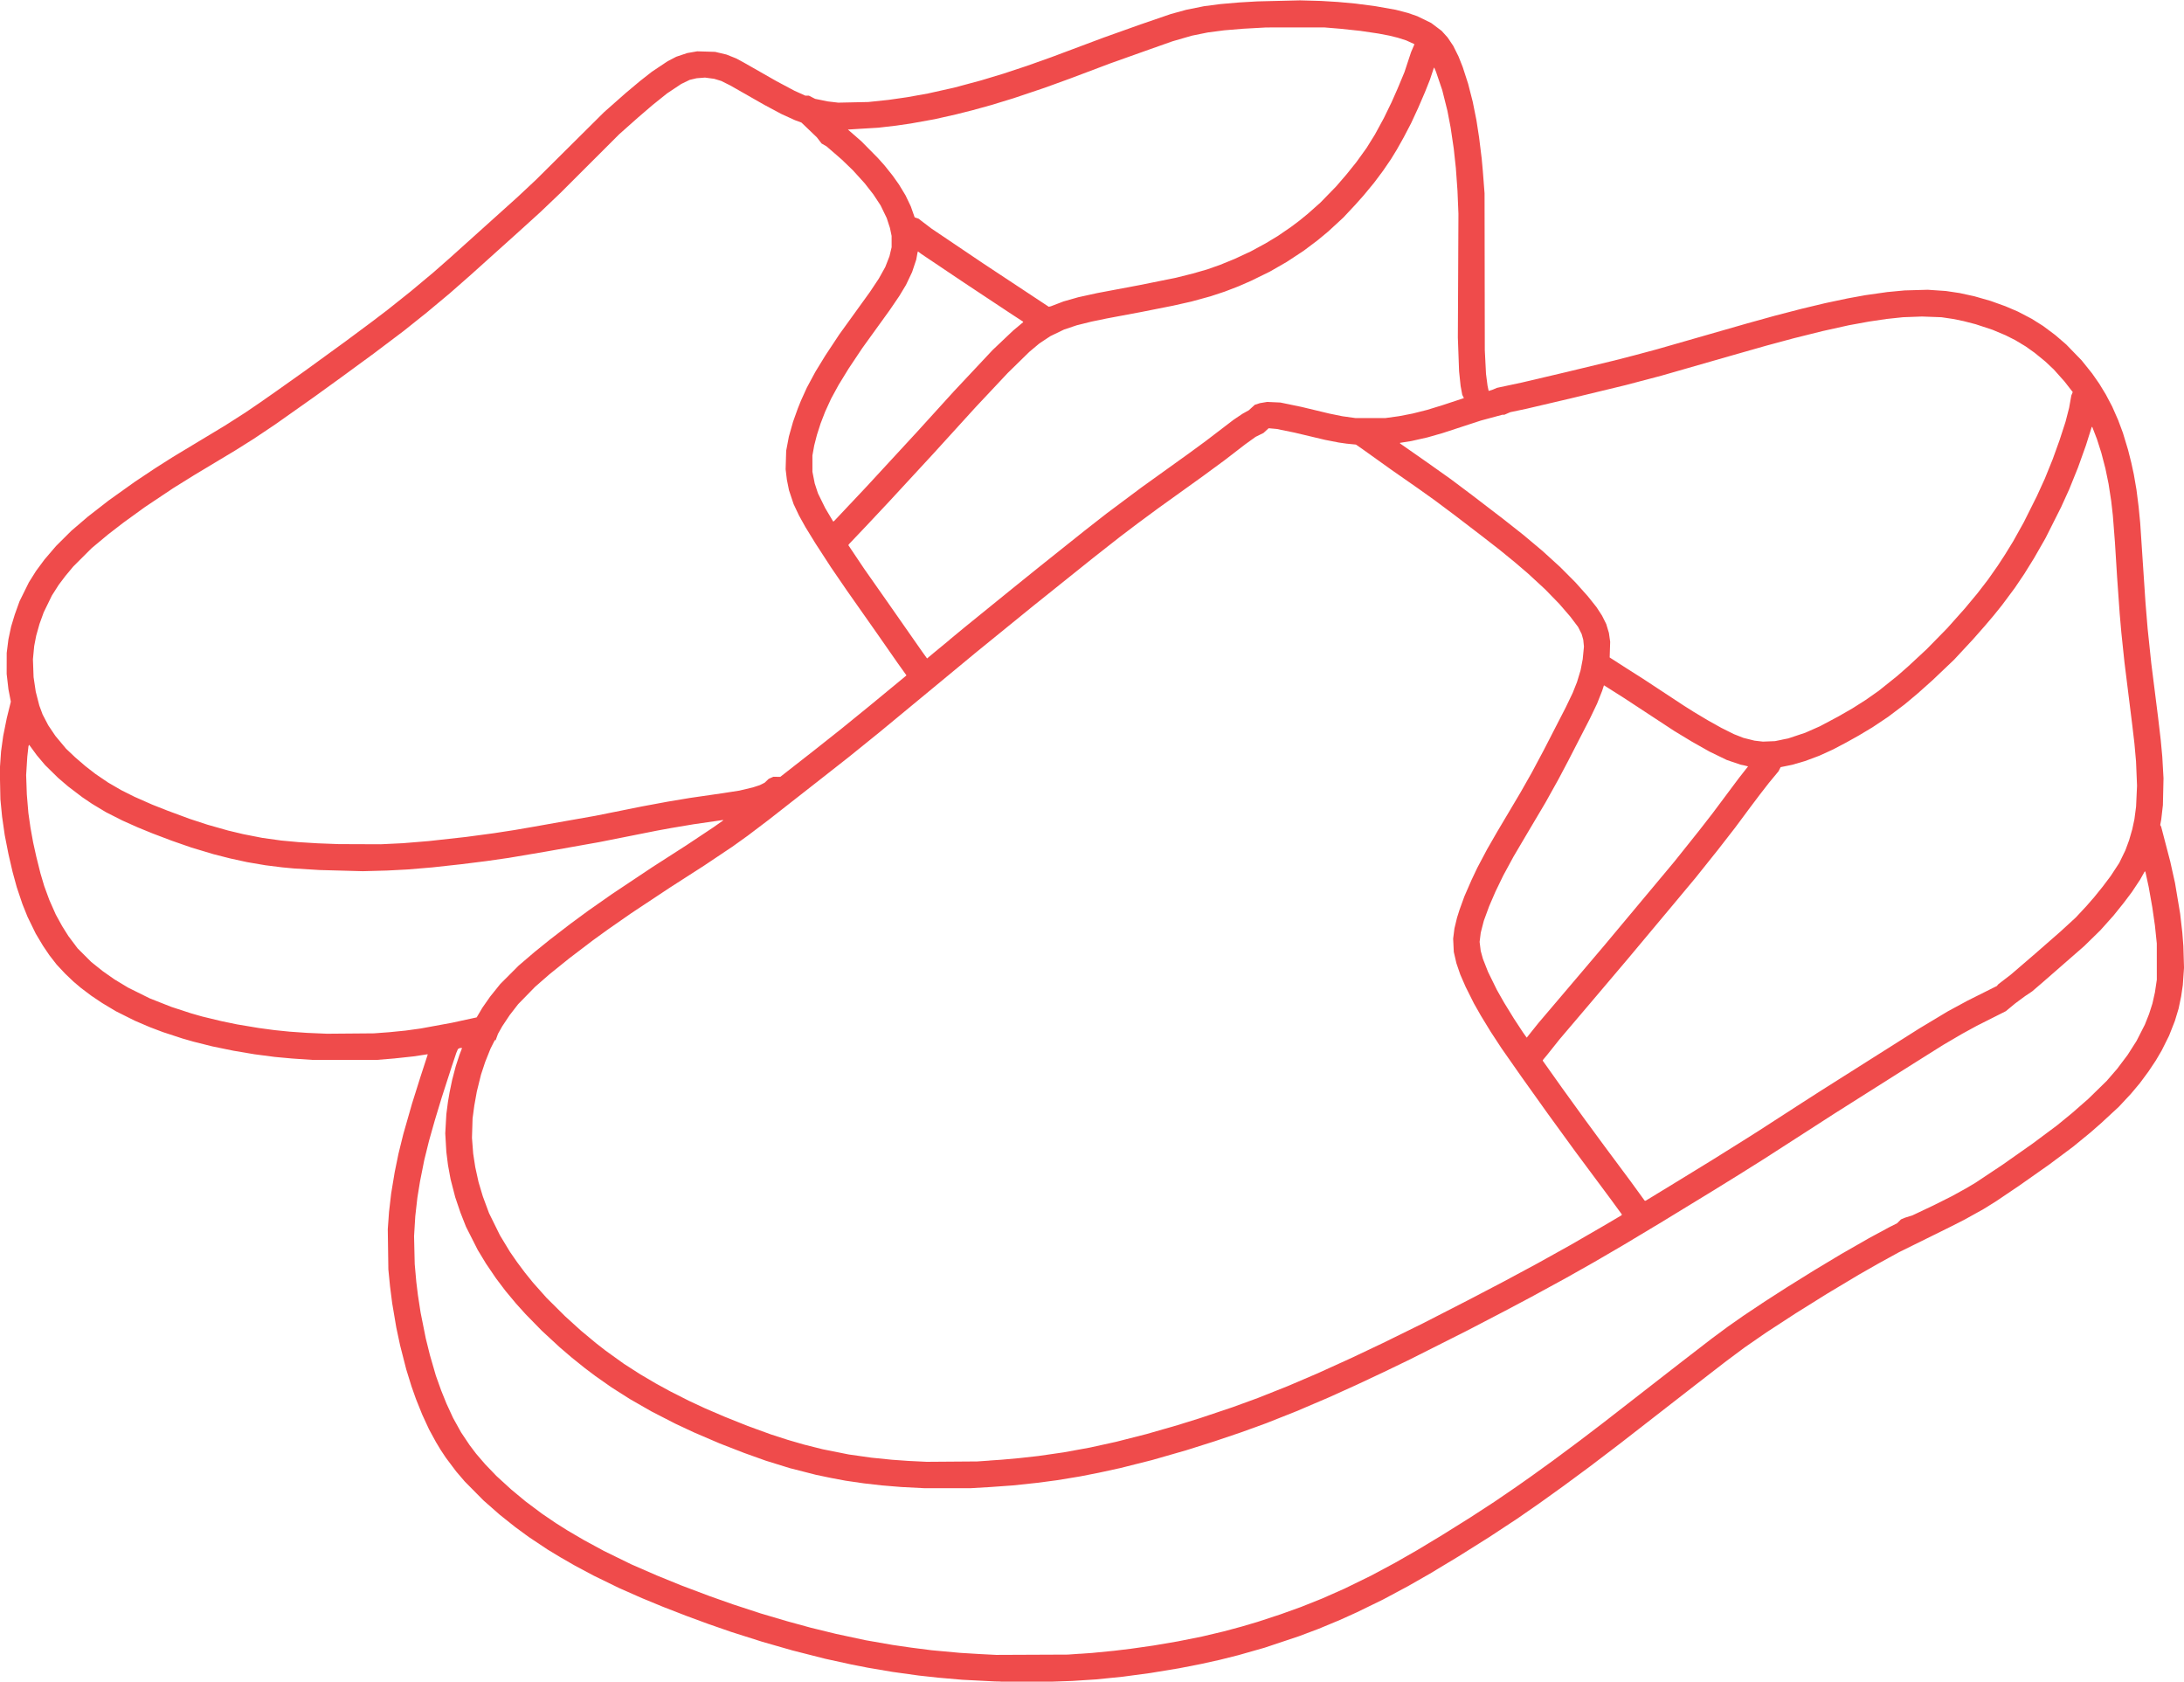 <?xml version="1.0" encoding="UTF-8" standalone="no"?><svg xmlns="http://www.w3.org/2000/svg" xmlns:xlink="http://www.w3.org/1999/xlink" fill="#ef4b4b" height="231.8" preserveAspectRatio="xMidYMid meet" version="1" viewBox="47.9 82.5 301.1 231.8" width="301.1" zoomAndPan="magnify"><g id="change1_1"><path d="m 185.848,314.285 -0.835,-0.019 -2.213,-0.113 -2.213,-0.113 -1.669,-0.145 -1.669,-0.145 -1.343,-0.147 -1.343,-0.147 -1.814,-0.252 -1.814,-0.252 -1.705,-0.29 -1.705,-0.29 -1.125,-0.22 -1.125,-0.22 -1.814,-0.397 -1.814,-0.397 -2.252,-0.573 -2.252,-0.573 -2.066,-0.592 -2.066,-0.592 -2.153,-0.683 -2.153,-0.683 -1.585,-0.551 -1.585,-0.551 -1.479,-0.544 -1.479,-0.544 -1.641,-0.637 -1.641,-0.637 -1.451,-0.599 -1.451,-0.599 -1.56,-0.689 -1.56,-0.689 -1.759,-0.857 -1.759,-0.857 -1.325,-0.708 -1.325,-0.708 -0.943,-0.542 -0.943,-0.542 -0.907,-0.547 -0.907,-0.547 -1.306,-0.87 -1.306,-0.87 -0.943,-0.693 -0.943,-0.693 -1.052,-0.837 -1.052,-0.837 -1.125,-0.989 -1.125,-0.989 -1.284,-1.298 -1.284,-1.298 -0.59,-0.689 -0.59,-0.689 -0.709,-0.943 -0.709,-0.943 -0.362,-0.544 -0.362,-0.544 -0.328,-0.544 -0.328,-0.544 -0.478,-0.878 -0.478,-0.878 -0.466,-1.009 -0.466,-1.009 -0.438,-1.089 -0.438,-1.089 -0.307,-0.871 -0.307,-0.871 -0.359,-1.161 -0.359,-1.161 -0.427,-1.669 -0.427,-1.669 -0.26,-1.221 -0.26,-1.221 -0.284,-1.682 -0.284,-1.682 -0.148,-1.161 -0.148,-1.161 -0.115,-1.161 -0.115,-1.161 -0.04,-2.774 -0.04,-2.774 0.085,-1.181 0.085,-1.181 0.147,-1.27 0.147,-1.27 0.246,-1.488 0.246,-1.488 0.261,-1.27 0.261,-1.27 0.331,-1.343 0.331,-1.343 0.602,-2.105 0.602,-2.105 0.583,-1.851 0.583,-1.851 0.502,-1.542 0.502,-1.542 h -0.053 -0.053 l -0.936,0.142 -0.936,0.142 -1.343,0.144 -1.343,0.144 -1.161,0.095 -1.161,0.095 h -4.499 -4.499 l -1.343,-0.092 -1.343,-0.092 -1.197,-0.109 -1.197,-0.109 -1.415,-0.185 -1.415,-0.185 -1.451,-0.245 -1.451,-0.245 -1.451,-0.298 -1.451,-0.298 -1.306,-0.327 -1.306,-0.327 -0.762,-0.219 -0.762,-0.219 -1.343,-0.44 -1.343,-0.44 -0.907,-0.344 -0.907,-0.344 -1.034,-0.443 -1.034,-0.443 -1.299,-0.65 -1.299,-0.65 -0.933,-0.559 -0.933,-0.559 -0.762,-0.51 -0.762,-0.51 -0.718,-0.542 -0.718,-0.542 -0.516,-0.438 -0.516,-0.438 -0.576,-0.55 -0.576,-0.55 -0.577,-0.617 -0.577,-0.617 -0.507,-0.653 -0.507,-0.653 -0.441,-0.653 -0.441,-0.653 -0.498,-0.835 -0.498,-0.835 -0.565,-1.161 -0.565,-1.161 -0.348,-0.868 -0.348,-0.868 -0.391,-1.164 -0.391,-1.164 -0.287,-1.052 -0.287,-1.052 -0.286,-1.234 -0.286,-1.234 -0.256,-1.306 -0.256,-1.306 -0.182,-1.27 -0.182,-1.27 -0.116,-1.197 -0.116,-1.197 -0.042,-2.044 -0.042,-2.044 0.088,-1.258 0.088,-1.258 0.145,-1.052 0.145,-1.052 0.248,-1.234 0.248,-1.234 0.281,-1.139 0.281,-1.139 -0.166,-0.854 -0.166,-0.854 -0.122,-1.055 -0.122,-1.055 0.003,-1.451 0.003,-1.451 0.117,-0.931 0.117,-0.931 0.186,-0.88 0.186,-0.88 0.252,-0.831 0.252,-0.831 0.328,-0.914 0.328,-0.914 0.645,-1.306 0.645,-1.306 0.493,-0.785 0.493,-0.785 0.585,-0.791 0.585,-0.791 0.794,-0.928 0.794,-0.928 1.057,-1.052 1.057,-1.052 1.146,-0.98 1.146,-0.98 1.426,-1.109 1.426,-1.109 1.814,-1.295 1.814,-1.295 1.415,-0.942 1.415,-0.942 1.197,-0.76 1.197,-0.76 3.592,-2.165 3.592,-2.165 1.415,-0.904 1.415,-0.904 1.016,-0.693 1.016,-0.693 1.089,-0.762 1.089,-0.762 1.996,-1.416 1.996,-1.416 2.794,-2.03 2.794,-2.03 1.814,-1.348 1.814,-1.348 1.089,-0.829 1.089,-0.829 1.595,-1.271 1.595,-1.271 1.562,-1.306 1.562,-1.306 1.161,-1.02 1.161,-1.02 4.645,-4.179 4.645,-4.179 1.27,-1.19 1.27,-1.19 4.681,-4.649 4.681,-4.649 1.488,-1.315 1.488,-1.315 0.986,-0.827 0.986,-0.827 0.827,-0.649 0.827,-0.649 1.09,-0.727 1.09,-0.727 0.59,-0.306 0.59,-0.306 0.753,-0.252 0.753,-0.252 0.689,-0.12 0.689,-0.12 1.234,0.037 1.234,0.037 0.779,0.184 0.779,0.184 0.672,0.268 0.672,0.268 0.544,0.294 0.544,0.294 2.25,1.282 2.25,1.282 1.234,0.657 1.234,0.657 0.744,0.334 0.744,0.334 h 0.243 0.243 l 0.428,0.219 0.428,0.219 0.871,0.178 0.871,0.178 0.726,0.085 0.726,0.085 2.068,-0.044 2.068,-0.044 1.415,-0.149 1.415,-0.149 1.27,-0.183 1.27,-0.183 1.415,-0.253 1.415,-0.253 1.803,-0.402 1.803,-0.402 1.861,-0.499 1.861,-0.499 1.56,-0.471 1.56,-0.471 1.633,-0.541 1.633,-0.541 1.669,-0.594 1.669,-0.594 3.592,-1.346 3.592,-1.346 2.54,-0.906 2.54,-0.906 2.089,-0.717 2.089,-0.717 1.068,-0.294 1.068,-0.294 1.234,-0.249 1.234,-0.249 1.125,-0.146 1.125,-0.146 1.27,-0.11 1.27,-0.11 1.27,-0.074 1.27,-0.074 2.939,-0.072 2.939,-0.072 1.451,0.04 1.451,0.04 1.161,0.07 1.161,0.07 1.197,0.109 1.197,0.109 1.415,0.186 1.415,0.186 1.379,0.244 1.379,0.244 0.842,0.219 0.842,0.219 0.646,0.224 0.646,0.224 0.955,0.465 0.955,0.465 0.727,0.548 0.727,0.548 0.408,0.452 0.408,0.452 0.39,0.581 0.39,0.581 0.362,0.726 0.362,0.726 0.288,0.726 0.288,0.726 0.376,1.161 0.376,1.161 0.316,1.234 0.316,1.234 0.255,1.27 0.255,1.27 0.185,1.197 0.185,1.197 0.179,1.451 0.179,1.451 0.076,0.835 0.076,0.835 0.121,1.56 0.121,1.56 0.017,10.813 0.017,10.813 0.083,1.633 0.083,1.633 0.107,0.82 0.107,0.82 0.076,0.355 0.076,0.355 0.303,-0.096 0.303,-0.096 0.266,-0.116 0.266,-0.116 1.729,-0.369 1.729,-0.369 3.048,-0.717 3.048,-0.717 3.338,-0.805 3.338,-0.805 1.415,-0.365 1.415,-0.365 1.488,-0.399 1.488,-0.399 6.169,-1.769 6.169,-1.769 1.959,-0.544 1.959,-0.544 1.831,-0.475 1.831,-0.475 1.652,-0.395 1.652,-0.395 1.56,-0.33 1.56,-0.33 1.197,-0.218 1.197,-0.218 1.524,-0.217 1.524,-0.217 1.197,-0.113 1.197,-0.113 1.597,-0.045 1.597,-0.045 1.246,0.085 1.246,0.085 0.952,0.142 0.952,0.142 1.015,0.222 1.015,0.222 1.116,0.32 1.116,0.32 1.015,0.364 1.015,0.364 0.862,0.368 0.862,0.368 0.953,0.498 0.953,0.498 0.788,0.495 0.788,0.495 0.839,0.626 0.839,0.626 0.757,0.652 0.757,0.652 1.061,1.094 1.061,1.094 0.719,0.896 0.719,0.896 0.491,0.704 0.491,0.704 0.456,0.748 0.456,0.748 0.441,0.835 0.441,0.835 0.412,0.937 0.412,0.937 0.327,0.877 0.327,0.877 0.355,1.175 0.355,1.175 0.222,0.88 0.222,0.88 0.176,0.813 0.176,0.813 0.181,1.05 0.181,1.05 0.147,1.161 0.147,1.161 0.11,1.125 0.11,1.125 0.185,2.794 0.185,2.794 0.181,2.721 0.181,2.721 0.147,1.778 0.147,1.778 0.252,2.395 0.252,2.395 0.466,3.701 0.466,3.701 0.183,1.56 0.183,1.56 0.108,1.161 0.108,1.161 0.084,1.488 0.084,1.488 -0.042,1.851 -0.042,1.851 -0.113,0.98 -0.113,0.98 -0.071,0.388 -0.071,0.388 0.064,0.12 0.064,0.12 0.625,2.395 0.625,2.395 0.331,1.488 0.331,1.488 0.352,2.105 0.352,2.105 0.15,1.306 0.15,1.306 0.074,0.943 0.074,0.943 0.044,1.488 0.044,1.488 -0.084,1.195 -0.084,1.195 -0.112,0.765 -0.112,0.765 -0.178,0.852 -0.178,0.852 -0.258,0.854 -0.258,0.854 -0.4,1.016 -0.4,1.016 -0.507,1.016 -0.507,1.016 -0.404,0.689 -0.404,0.689 -0.508,0.762 -0.508,0.762 -0.597,0.806 -0.597,0.806 -0.602,0.718 -0.602,0.718 -0.839,0.901 -0.839,0.901 -1.234,1.141 -1.234,1.141 -0.726,0.635 -0.726,0.635 -1.197,0.981 -1.197,0.981 -1.669,1.245 -1.669,1.245 -2.068,1.454 -2.068,1.454 -1.56,1.053 -1.56,1.053 -0.871,0.543 -0.871,0.543 -1.306,0.725 -1.306,0.725 -0.943,0.481 -0.943,0.481 -3.592,1.774 -3.592,1.774 -1.415,0.777 -1.415,0.778 -1.343,0.766 -1.343,0.766 -2.177,1.303 -2.177,1.303 -2.177,1.359 -2.177,1.359 -2.032,1.323 -2.032,1.323 -1.485,1.027 -1.485,1.027 -1.29,0.96 -1.29,0.96 -2.087,1.613 -2.087,1.613 -5.189,4.034 -5.189,4.034 -2.105,1.602 -2.105,1.602 -1.814,1.339 -1.814,1.339 -1.669,1.198 -1.669,1.198 -1.531,1.062 -1.531,1.062 -1.916,1.261 -1.916,1.261 -2.141,1.346 -2.141,1.346 -1.959,1.181 -1.959,1.181 -1.516,0.865 -1.516,0.865 -1.714,0.917 -1.714,0.917 -1.814,0.885 -1.814,0.885 -1.161,0.524 -1.161,0.524 -1.454,0.605 -1.454,0.605 -1.376,0.518 -1.376,0.518 -2.359,0.788 -2.359,0.788 -1.814,0.516 -1.814,0.516 -1.27,0.319 -1.27,0.319 -1.306,0.289 -1.306,0.289 -1.515,0.296 -1.515,0.296 -1.968,0.324 -1.968,0.324 -1.887,0.253 -1.887,0.253 -1.837,0.186 -1.837,0.186 -1.647,0.107 -1.647,0.107 -2.032,0.072 -2.032,0.073 -2.504,-0.015 -2.504,-0.015 -0.835,-0.019 z m 10.922,-3.825 1.669,-0.117 1.524,-0.149 1.524,-0.149 1.161,-0.14 1.161,-0.14 1.559,-0.222 1.559,-0.222 1.671,-0.285 1.671,-0.285 1.664,-0.332 1.664,-0.332 1.529,-0.362 1.529,-0.362 1.234,-0.333 1.234,-0.333 1.089,-0.322 1.089,-0.322 1.56,-0.513 1.56,-0.513 1.415,-0.508 1.415,-0.508 1.451,-0.579 1.451,-0.579 1.56,-0.69 1.56,-0.69 1.814,-0.887 1.814,-0.887 1.669,-0.894 1.669,-0.894 1.508,-0.862 1.508,-0.862 1.726,-1.041 1.726,-1.041 1.955,-1.222 1.955,-1.222 1.663,-1.083 1.663,-1.083 1.469,-1.004 1.469,-1.004 1.005,-0.706 1.005,-0.706 1.56,-1.126 1.56,-1.126 1.851,-1.376 1.851,-1.376 1.669,-1.273 1.669,-1.273 5.189,-4.035 5.189,-4.035 2.213,-1.708 2.213,-1.708 1.125,-0.833 1.125,-0.833 1.089,-0.763 1.089,-0.763 1.415,-0.944 1.415,-0.944 1.56,-1.003 1.56,-1.003 1.887,-1.174 1.887,-1.174 1.818,-1.093 1.818,-1.093 1.956,-1.121 1.956,-1.121 1.415,-0.764 1.415,-0.764 0.528,-0.265 0.528,-0.265 0.271,-0.27 0.271,-0.27 0.29,-0.12 0.29,-0.12 0.488,-0.151 0.488,-0.151 1.471,-0.697 1.471,-0.697 1.27,-0.636 1.27,-0.636 1.016,-0.562 1.016,-0.562 0.617,-0.368 0.617,-0.368 1.84,-1.225 1.84,-1.225 2.079,-1.462 2.079,-1.462 1.669,-1.243 1.669,-1.243 1.052,-0.861 1.052,-0.861 1.125,-0.985 1.125,-0.985 1.263,-1.234 1.263,-1.234 0.723,-0.835 0.723,-0.835 0.718,-0.953 0.718,-0.953 0.618,-0.97 0.618,-0.97 0.573,-1.125 0.573,-1.125 0.288,-0.726 0.288,-0.726 0.232,-0.726 0.232,-0.726 0.171,-0.762 0.171,-0.762 0.131,-0.871 0.131,-0.871 -0.002,-2.504 -0.002,-2.504 -0.128,-1.234 -0.128,-1.234 -0.184,-1.27 -0.184,-1.27 -0.246,-1.389 -0.246,-1.389 -0.23,-1.061 -0.23,-1.061 h -0.048 -0.048 l -0.317,0.562 -0.317,0.562 -0.57,0.858 -0.57,0.858 -0.557,0.739 -0.557,0.739 -0.7,0.871 -0.7,0.871 -0.909,1.016 -0.909,1.016 -1.116,1.091 -1.116,1.091 -2.867,2.503 -2.867,2.503 -0.726,0.622 -0.726,0.622 -0.472,0.315 -0.472,0.315 -0.689,0.509 -0.689,0.509 -0.648,0.536 -0.648,0.536 -2,1.007 -2,1.007 -1.016,0.556 -1.016,0.556 -1.304,0.764 -1.304,0.764 -2.215,1.391 -2.215,1.391 -5.261,3.327 -5.261,3.327 -2.141,1.38 -2.141,1.38 -2.721,1.752 -2.721,1.752 -1.742,1.094 -1.742,1.094 -1.851,1.144 -1.851,1.144 -3.411,2.082 -3.411,2.082 -2.721,1.633 -2.721,1.633 -1.996,1.164 -1.996,1.164 -1.942,1.097 -1.942,1.097 -2.376,1.296 -2.376,1.296 -1.851,0.982 -1.851,0.982 -2.54,1.323 -2.54,1.323 -3.991,2.011 -3.991,2.01 -1.778,0.859 -1.778,0.859 -1.923,0.903 -1.923,0.903 -1.902,0.86 -1.902,0.86 -2.213,0.945 -2.213,0.945 -2.089,0.829 -2.089,0.829 -1.742,0.632 -1.742,0.632 -1.814,0.612 -1.814,0.612 -1.959,0.619 -1.959,0.619 -2.359,0.677 -2.359,0.677 -2.177,0.548 -2.177,0.548 -1.488,0.324 -1.488,0.324 -1.306,0.256 -1.306,0.256 -1.56,0.257 -1.56,0.257 -1.343,0.179 -1.343,0.179 -1.705,0.181 -1.705,0.181 -1.56,0.112 -1.56,0.112 -1.379,0.081 -1.379,0.081 h -3.157 -3.157 l -1.597,-0.082 -1.597,-0.082 -1.343,-0.111 -1.343,-0.111 -1.234,-0.14 -1.234,-0.14 -1.27,-0.184 -1.27,-0.184 -0.98,-0.184 -0.98,-0.184 -1.052,-0.219 -1.052,-0.219 -1.814,-0.463 -1.814,-0.463 -1.653,-0.513 -1.653,-0.513 -1.504,-0.538 -1.504,-0.538 -1.669,-0.649 -1.669,-0.649 -1.78,-0.763 -1.78,-0.763 -1.268,-0.593 -1.268,-0.593 -1.669,-0.857 -1.669,-0.857 -1.476,-0.846 -1.476,-0.846 -1.255,-0.797 -1.255,-0.797 -1.123,-0.788 -1.123,-0.788 -0.754,-0.569 -0.754,-0.569 -0.892,-0.717 -0.892,-0.717 -0.814,-0.697 -0.814,-0.697 -1.234,-1.14 -1.234,-1.14 -1.126,-1.151 -1.126,-1.151 -0.655,-0.726 -0.655,-0.726 -0.735,-0.883 -0.735,-0.883 -0.648,-0.858 -0.648,-0.858 -0.69,-1.016 -0.69,-1.016 -0.57,-0.943 -0.57,-0.943 -0.808,-1.597 -0.808,-1.597 -0.385,-0.98 -0.385,-0.98 -0.356,-1.052 -0.355,-1.052 -0.322,-1.246 -0.322,-1.246 -0.177,-0.967 -0.177,-0.967 -0.114,-0.907 -0.114,-0.907 -0.075,-1.282 -0.075,-1.282 0.075,-1.319 0.075,-1.319 0.11,-0.846 0.11,-0.846 0.111,-0.653 0.111,-0.653 0.181,-0.871 0.181,-0.871 0.248,-0.943 0.248,-0.943 0.249,-0.762 0.249,-0.762 0.186,-0.49 0.186,-0.49 h -0.147 -0.147 l -0.14,0.075 -0.141,0.075 -0.113,0.27 -0.113,0.27 -0.316,0.943 -0.316,0.943 -0.691,2.141 -0.691,2.141 -0.473,1.56 -0.473,1.56 -0.4,1.415 -0.4,1.415 -0.327,1.323 -0.327,1.323 -0.292,1.471 -0.293,1.471 -0.182,1.122 -0.182,1.122 -0.144,1.273 -0.144,1.273 -0.084,1.379 -0.084,1.379 0.045,1.923 0.045,1.923 0.11,1.234 0.11,1.234 0.111,0.907 0.111,0.907 0.184,1.197 0.184,1.197 0.356,1.778 0.356,1.778 0.288,1.161 0.288,1.161 0.407,1.405 0.407,1.405 0.367,1.026 0.367,1.026 0.366,0.907 0.366,0.907 0.456,0.989 0.456,0.989 0.548,0.989 0.548,0.989 0.594,0.888 0.594,0.888 0.44,0.581 0.44,0.581 0.623,0.726 0.623,0.726 0.782,0.815 0.782,0.815 1.027,0.938 1.027,0.938 0.98,0.813 0.98,0.813 1.125,0.842 1.125,0.842 0.98,0.666 0.98,0.666 0.798,0.503 0.798,0.503 1.125,0.658 1.125,0.658 1.379,0.748 1.379,0.748 1.887,0.923 1.887,0.923 1.742,0.76 1.742,0.76 1.705,0.694 1.705,0.694 1.959,0.738 1.959,0.738 1.6,0.565 1.6,0.565 1.92,0.628 1.92,0.628 1.814,0.536 1.814,0.536 1.633,0.447 1.633,0.447 1.742,0.426 1.742,0.426 2.032,0.435 2.032,0.435 1.887,0.329 1.887,0.329 1.234,0.179 1.234,0.179 1.427,0.183 1.427,0.183 1.948,0.179 1.948,0.179 1.343,0.082 1.343,0.082 1.161,0.06 1.161,0.06 4.935,-0.021 4.935,-0.021 1.669,-0.117 z m -12.482,-26.638 1.669,-0.113 1.234,-0.111 1.234,-0.111 1.306,-0.145 1.306,-0.145 1.757,-0.253 1.757,-0.253 1.799,-0.328 1.799,-0.328 1.814,-0.399 1.814,-0.399 2.105,-0.536 2.105,-0.536 2.141,-0.616 2.141,-0.616 1.524,-0.474 1.524,-0.474 2.25,-0.755 2.25,-0.755 1.742,-0.635 1.742,-0.635 2.068,-0.822 2.068,-0.822 2.068,-0.885 2.068,-0.885 2.359,-1.072 2.359,-1.072 2.141,-1.016 2.141,-1.016 2.721,-1.338 2.721,-1.338 3.229,-1.656 3.229,-1.656 2.359,-1.234 2.359,-1.234 2.359,-1.269 2.359,-1.269 2.25,-1.252 2.25,-1.252 2.25,-1.301 2.25,-1.301 1.285,-0.758 1.285,-0.758 0.003,-0.061 0.003,-0.061 -0.75,-1.027 -0.75,-1.027 -2.453,-3.3 -2.453,-3.3 -1.901,-2.615 -1.901,-2.615 -1.838,-2.576 -1.838,-2.576 -1.342,-1.918 -1.342,-1.918 -0.748,-1.142 -0.748,-1.142 -0.68,-1.113 -0.68,-1.113 -0.478,-0.842 -0.478,-0.842 -0.577,-1.153 -0.577,-1.153 -0.366,-0.841 -0.366,-0.841 -0.264,-0.771 -0.264,-0.771 -0.181,-0.782 -0.181,-0.782 -0.044,-0.914 -0.044,-0.914 0.089,-0.707 0.089,-0.707 0.178,-0.738 0.178,-0.738 0.172,-0.546 0.172,-0.546 0.339,-0.934 0.339,-0.934 0.494,-1.132 0.494,-1.132 0.396,-0.835 0.396,-0.835 0.673,-1.27 0.673,-1.27 0.689,-1.197 0.689,-1.197 1.615,-2.721 1.615,-2.721 0.762,-1.343 0.762,-1.343 0.833,-1.56 0.833,-1.56 1.512,-2.939 1.512,-2.939 0.488,-1.016 0.488,-1.016 0.298,-0.747 0.298,-0.747 0.248,-0.819 0.248,-0.819 0.145,-0.756 0.145,-0.756 0.085,-0.87 0.085,-0.87 -0.047,-0.472 -0.047,-0.472 -0.111,-0.395 -0.111,-0.395 -0.246,-0.488 -0.246,-0.488 -0.539,-0.713 -0.539,-0.713 -0.751,-0.87 -0.751,-0.87 -0.977,-1.005 -0.977,-1.005 -1.164,-1.075 -1.164,-1.075 -0.907,-0.777 -0.907,-0.777 -1.079,-0.881 -1.079,-0.881 -1.171,-0.911 -1.171,-0.911 -1.887,-1.445 -1.887,-1.445 -1.415,-1.058 -1.415,-1.058 -1.125,-0.802 -1.125,-0.802 -1.851,-1.291 -1.851,-1.291 -1.996,-1.427 -1.996,-1.427 -0.451,-0.313 -0.451,-0.313 -0.637,-0.063 -0.637,-0.063 -0.544,-0.077 -0.544,-0.077 -0.943,-0.184 -0.943,-0.184 -2.12,-0.503 -2.12,-0.503 -1.219,-0.249 -1.219,-0.249 -0.555,-0.05 -0.556,-0.05 -0.352,0.324 -0.352,0.324 -0.544,0.268 -0.544,0.268 -0.73,0.525 -0.73,0.525 -1.375,1.061 -1.375,1.061 -1.524,1.12 -1.524,1.12 -3.121,2.241 -3.121,2.241 -1.379,1.018 -1.379,1.018 -1.197,0.907 -1.197,0.907 -1.851,1.453 -1.851,1.453 -4.173,3.343 -4.173,3.343 -3.919,3.185 -3.919,3.185 -1.887,1.561 -1.887,1.561 -4.753,3.928 -4.753,3.928 -2.121,1.714 -2.121,1.714 -1.979,1.553 -1.979,1.553 -3.556,2.784 -3.556,2.784 -1.451,1.099 -1.451,1.099 -1.052,0.753 -1.052,0.753 -1.959,1.311 -1.959,1.311 -2.359,1.516 -2.359,1.516 -2.649,1.756 -2.649,1.756 -1.589,1.105 -1.589,1.105 -1.06,0.767 -1.06,0.767 -1.631,1.241 -1.631,1.241 -1.371,1.105 -1.371,1.105 -0.989,0.864 -0.989,0.864 -1.161,1.19 -1.161,1.19 -0.589,0.76 -0.589,0.76 -0.507,0.762 -0.507,0.762 -0.296,0.525 -0.296,0.525 -0.159,0.436 -0.159,0.436 h -0.062 -0.062 l -0.296,0.588 -0.296,0.588 -0.367,0.918 -0.367,0.918 -0.287,0.871 -0.287,0.871 -0.287,1.161 -0.287,1.161 -0.176,0.98 -0.176,0.98 -0.117,0.871 -0.117,0.871 -0.042,1.343 -0.042,1.343 0.084,1.089 0.084,1.089 0.141,0.919 0.141,0.919 0.228,1.04 0.228,1.04 0.293,0.98 0.293,0.98 0.43,1.161 0.43,1.161 0.752,1.524 0.752,1.524 0.686,1.135 0.686,1.135 0.496,0.716 0.496,0.716 0.543,0.726 0.543,0.726 0.556,0.689 0.556,0.689 0.936,1.051 0.936,1.051 1.27,1.261 1.27,1.261 1.104,1.001 1.104,1.001 1.037,0.862 1.037,0.862 0.653,0.509 0.653,0.509 1.273,0.915 1.273,0.915 1.122,0.719 1.122,0.719 1.052,0.62 1.052,0.62 1.016,0.556 1.016,0.556 1.27,0.642 1.27,0.642 1.125,0.525 1.125,0.525 1.343,0.577 1.343,0.577 1.597,0.639 1.597,0.639 1.597,0.581 1.597,0.581 1.161,0.375 1.161,0.375 1.113,0.323 1.113,0.323 1.288,0.324 1.288,0.324 1.808,0.361 1.808,0.361 1.56,0.221 1.56,0.221 1.415,0.143 1.415,0.143 1.125,0.08 1.125,0.08 1.27,0.062 1.27,0.062 3.483,-0.026 3.483,-0.026 1.669,-0.113 z m 91.941,-36.701 1.459,-0.884 2.068,-1.267 2.068,-1.267 1.125,-0.691 1.125,-0.691 2.286,-1.43 2.286,-1.43 0.798,-0.505 0.798,-0.505 3.012,-1.946 3.012,-1.946 1.415,-0.908 1.415,-0.908 6.713,-4.244 6.713,-4.244 1.959,-1.176 1.959,-1.176 1.343,-0.728 1.343,-0.728 2.035,-1.018 2.035,-1.018 0.101,-0.121 0.101,-0.121 0.876,-0.674 0.876,-0.674 1.633,-1.404 1.633,-1.404 1.778,-1.555 1.778,-1.555 1.055,-0.968 1.055,-0.968 0.73,-0.784 0.73,-0.784 0.538,-0.617 0.538,-0.617 0.586,-0.726 0.586,-0.726 0.552,-0.733 0.552,-0.733 0.589,-0.9 0.589,-0.9 0.423,-0.871 0.423,-0.871 0.255,-0.69 0.255,-0.69 0.22,-0.762 0.22,-0.762 0.148,-0.692 0.148,-0.692 0.114,-0.868 0.114,-0.868 0.066,-1.437 0.066,-1.437 -0.068,-1.668 -0.068,-1.668 -0.112,-1.249 -0.112,-1.249 -0.145,-1.234 -0.145,-1.234 -0.541,-4.354 -0.541,-4.354 -0.217,-2.068 -0.217,-2.068 -0.111,-1.27 -0.111,-1.27 -0.18,-2.54 -0.18,-2.54 -0.149,-2.395 -0.149,-2.395 -0.144,-1.851 -0.144,-1.851 -0.111,-0.98 -0.111,-0.98 -0.184,-1.197 -0.184,-1.197 -0.216,-1.052 -0.216,-1.052 -0.284,-1.089 -0.284,-1.089 -0.3,-0.943 -0.3,-0.943 -0.33,-0.854 -0.33,-0.854 -0.037,0.037 -0.037,0.037 -0.395,1.253 -0.395,1.253 -0.544,1.52 -0.544,1.52 -0.602,1.492 -0.602,1.492 -0.56,1.234 -0.56,1.234 -1.077,2.141 -1.077,2.141 -0.79,1.379 -0.79,1.379 -0.676,1.089 -0.676,1.089 -0.647,0.959 -0.647,0.959 -0.879,1.182 -0.879,1.182 -0.584,0.726 -0.584,0.726 -0.617,0.726 -0.617,0.726 -0.799,0.907 -0.799,0.907 -1.309,1.409 -1.309,1.409 -1.48,1.408 -1.48,1.408 -1.023,0.913 -1.023,0.913 -0.907,0.76 -0.907,0.76 -1.142,0.861 -1.142,0.861 -1.071,0.716 -1.071,0.716 -0.943,0.565 -0.943,0.565 -0.871,0.486 -0.871,0.486 -0.907,0.478 -0.907,0.478 -0.953,0.435 -0.953,0.435 -0.979,0.365 -0.979,0.365 -0.891,0.259 -0.891,0.259 -0.794,0.162 -0.794,0.162 -0.144,0.283 -0.144,0.283 -0.667,0.806 -0.667,0.806 -0.619,0.798 -0.619,0.798 -0.657,0.871 -0.657,0.871 -1.051,1.415 -1.051,1.415 -1.184,1.524 -1.184,1.524 -1.537,1.923 -1.537,1.923 -1.483,1.778 -1.483,1.778 -3.187,3.81 -3.187,3.81 -2.583,3.048 -2.583,3.048 -2.129,2.504 -2.129,2.504 -0.868,1.089 -0.868,1.089 -0.285,0.34 -0.284,0.34 v 0.049 0.049 l 1.32,1.86 1.32,1.86 1.521,2.105 1.521,2.105 1.44,1.959 1.44,1.959 1.781,2.395 1.781,2.395 0.96,1.322 0.96,1.322 0.065,0.003 0.065,0.003 1.459,-0.884 z m -17.031,-22.611 0.8,-0.998 2.129,-2.504 2.129,-2.504 2.402,-2.83 2.402,-2.83 3.913,-4.681 3.913,-4.681 0.939,-1.125 0.939,-1.125 1.681,-2.105 1.681,-2.105 0.931,-1.197 0.931,-1.197 1.815,-2.429 1.815,-2.429 0.641,-0.816 0.641,-0.816 -0.271,-0.069 -0.271,-0.069 -0.254,-0.052 -0.254,-0.052 -0.943,-0.321 -0.943,-0.321 -1.195,-0.58 -1.195,-0.58 -1.236,-0.699 -1.236,-0.699 -1.197,-0.725 -1.197,-0.725 -3.447,-2.262 -3.447,-2.262 -1.089,-0.69 -1.089,-0.69 -0.303,-0.19 -0.303,-0.19 -0.123,0.379 -0.123,0.379 -0.355,0.895 -0.355,0.895 -0.493,1.028 -0.493,1.028 -1.511,2.939 -1.511,2.939 -0.653,1.234 -0.653,1.234 -0.904,1.622 -0.904,1.622 -1.168,1.97 -1.168,1.97 -1.028,1.742 -1.028,1.742 -0.708,1.306 -0.708,1.306 -0.528,1.089 -0.528,1.089 -0.44,1.017 -0.44,1.017 -0.37,1.007 -0.37,1.007 -0.211,0.818 -0.211,0.818 -0.079,0.636 -0.079,0.636 0.076,0.622 0.076,0.622 0.15,0.544 0.15,0.544 0.358,0.911 0.358,0.911 0.606,1.233 0.606,1.233 0.492,0.868 0.492,0.868 0.692,1.125 0.692,1.125 0.619,0.943 0.619,0.943 0.246,0.345 0.246,0.345 h 0.018 0.018 z m -158.694,0.347 1.052,-0.077 1.125,-0.112 1.125,-0.112 1.052,-0.145 1.052,-0.145 2.141,-0.393 2.141,-0.393 1.524,-0.331 1.524,-0.331 0.188,-0.041 0.188,-0.041 0.392,-0.662 0.392,-0.662 0.534,-0.765 0.534,-0.765 0.699,-0.871 0.699,-0.871 1.271,-1.272 1.271,-1.272 1.089,-0.932 1.089,-0.932 1.052,-0.849 1.052,-0.849 1.415,-1.089 1.415,-1.089 1.234,-0.909 1.234,-0.909 1.633,-1.144 1.633,-1.144 2.794,-1.863 2.794,-1.863 2.359,-1.516 2.359,-1.516 1.851,-1.231 1.851,-1.231 0.672,-0.473 0.672,-0.473 -0.026,-0.026 -0.026,-0.026 -2.025,0.294 -2.025,0.294 -1.514,0.254 -1.514,0.254 -0.99,0.181 -0.99,0.181 -3.991,0.793 -3.991,0.793 -3.737,0.664 -3.737,0.664 -2.504,0.423 -2.504,0.423 -1.524,0.219 -1.524,0.219 -1.742,0.218 -1.742,0.218 -1.996,0.219 -1.996,0.219 -1.705,0.143 -1.705,0.143 -1.415,0.074 -1.415,0.074 -1.669,0.045 -1.669,0.045 -2.975,-0.08 -2.975,-0.08 -1.778,-0.108 -1.778,-0.108 -0.798,-0.075 -0.798,-0.075 -1.161,-0.145 -1.161,-0.145 -1.268,-0.216 -1.268,-0.216 -1.164,-0.254 -1.164,-0.254 -1.161,-0.296 -1.161,-0.296 -1.524,-0.458 -1.524,-0.458 -1.343,-0.468 -1.343,-0.468 -1.343,-0.509 -1.343,-0.509 -1.016,-0.416 -1.016,-0.416 -1.052,-0.47 -1.052,-0.47 -1.125,-0.57 -1.125,-0.57 -0.966,-0.581 -0.966,-0.581 -0.667,-0.451 -0.667,-0.451 -0.98,-0.745 -0.98,-0.745 -0.689,-0.59 -0.689,-0.59 -0.9,-0.884 -0.9,-0.884 -0.563,-0.668 -0.563,-0.668 -0.532,-0.726 -0.532,-0.726 -0.047,0.088 -0.047,0.088 -0.081,0.726 -0.081,0.726 -0.08,1.27 -0.08,1.27 0.047,1.343 0.047,1.343 0.107,1.27 0.107,1.27 0.145,1.016 0.145,1.016 0.184,1.016 0.184,1.016 0.217,0.98 0.217,0.98 0.29,1.161 0.29,1.161 0.258,0.866 0.258,0.866 0.347,0.948 0.347,0.948 0.45,1.016 0.45,1.016 0.439,0.798 0.439,0.798 0.427,0.68 0.427,0.68 0.632,0.844 0.632,0.844 0.946,0.945 0.946,0.945 0.79,0.631 0.79,0.631 0.805,0.565 0.805,0.565 0.945,0.571 0.945,0.571 1.488,0.738 1.488,0.738 1.488,0.588 1.488,0.588 1.343,0.439 1.343,0.439 0.782,0.224 0.782,0.224 1.323,0.319 1.323,0.319 1.084,0.225 1.084,0.225 1.492,0.249 1.492,0.249 1.089,0.147 1.089,0.147 1.052,0.107 1.052,0.107 1.187,0.083 1.187,0.083 1.39,0.06 1.39,0.059 3.229,-0.027 3.229,-0.027 z m 1.418,-26.057 1.521,-0.074 1.778,-0.146 1.778,-0.146 2.576,-0.285 2.576,-0.285 1.923,-0.258 1.923,-0.258 1.415,-0.218 1.415,-0.218 1.27,-0.219 1.27,-0.219 2.213,-0.393 2.213,-0.393 2.068,-0.365 2.068,-0.365 3.266,-0.656 3.266,-0.656 1.742,-0.323 1.742,-0.323 1.531,-0.256 1.531,-0.256 2.279,-0.33 2.279,-0.33 1.142,-0.178 1.142,-0.178 0.926,-0.22 0.926,-0.22 0.472,-0.154 0.472,-0.154 0.336,-0.168 0.336,-0.168 0.281,-0.267 0.281,-0.267 0.32,-0.143 0.32,-0.143 0.479,0.005 0.479,0.005 2.321,-1.814 2.321,-1.814 1.851,-1.466 1.851,-1.466 1.959,-1.593 1.959,-1.593 2.504,-2.064 2.504,-2.064 0.063,-0.057 0.063,-0.057 -0.614,-0.859 -0.614,-0.859 -1.441,-2.068 -1.441,-2.068 -2.04,-2.903 -2.04,-2.903 -1.095,-1.597 -1.095,-1.597 -1.084,-1.669 -1.084,-1.669 -0.691,-1.125 -0.691,-1.125 -0.445,-0.801 -0.445,-0.801 -0.371,-0.786 -0.371,-0.786 -0.317,-0.953 -0.317,-0.953 -0.146,-0.726 -0.146,-0.726 -0.085,-0.719 -0.085,-0.719 0.038,-1.276 0.038,-1.276 0.186,-0.98 0.186,-0.98 0.288,-1.016 0.288,-1.016 0.324,-0.907 0.324,-0.907 0.219,-0.544 0.219,-0.544 0.411,-0.907 0.411,-0.907 0.587,-1.089 0.587,-1.089 0.689,-1.125 0.689,-1.125 0.96,-1.451 0.96,-1.451 2.108,-2.922 2.108,-2.922 0.615,-0.924 0.615,-0.924 0.444,-0.798 0.444,-0.798 0.289,-0.739 0.289,-0.739 0.148,-0.624 0.148,-0.624 -7.3e-4,-0.779 -7.2e-4,-0.779 -0.113,-0.543 -0.113,-0.543 -0.224,-0.689 -0.224,-0.689 -0.422,-0.871 -0.422,-0.871 -0.502,-0.762 -0.502,-0.762 -0.592,-0.758 -0.592,-0.758 -0.812,-0.896 -0.812,-0.896 -0.768,-0.741 -0.768,-0.741 -1.051,-0.911 -1.051,-0.911 -0.341,-0.197 -0.341,-0.197 -0.328,-0.426 -0.328,-0.426 -1.062,-1.018 -1.062,-1.018 -0.446,-0.164 -0.446,-0.164 -0.927,-0.422 -0.927,-0.422 -1.177,-0.629 -1.177,-0.629 -2.343,-1.335 -2.343,-1.335 -0.632,-0.316 -0.632,-0.316 -0.488,-0.149 -0.488,-0.149 -0.637,-0.085 -0.637,-0.085 -0.581,0.046 -0.581,0.046 -0.472,0.111 -0.472,0.111 -0.581,0.281 -0.581,0.281 -0.98,0.652 -0.98,0.652 -1.016,0.816 -1.016,0.815 -0.98,0.842 -0.98,0.842 -1.306,1.16 -1.306,1.16 -4.064,4.059 -4.064,4.059 -1.379,1.314 -1.379,1.314 -1.488,1.35 -1.488,1.35 -3.302,2.969 -3.302,2.969 -1.451,1.275 -1.451,1.275 -1.57,1.31 -1.57,1.31 -1.586,1.267 -1.586,1.267 -2.068,1.56 -2.068,1.56 -2.213,1.621 -2.213,1.621 -1.923,1.39 -1.923,1.39 -2.649,1.871 -2.649,1.871 -1.488,0.997 -1.488,0.997 -1.277,0.803 -1.277,0.803 -2.86,1.718 -2.86,1.718 -1.415,0.88 -1.415,0.88 -1.959,1.309 -1.959,1.309 -1.488,1.078 -1.488,1.078 -1.036,0.799 -1.036,0.799 -1.141,0.95 -1.141,0.95 -1.275,1.272 -1.275,1.272 -0.543,0.653 -0.543,0.653 -0.457,0.605 -0.457,0.605 -0.471,0.738 -0.471,0.738 -0.566,1.161 -0.566,1.161 -0.289,0.798 -0.289,0.798 -0.229,0.814 -0.229,0.814 -0.137,0.71 -0.137,0.71 -0.087,0.907 -0.087,0.907 0.044,1.234 0.044,1.234 0.15,1.006 0.15,1.006 0.245,0.953 0.245,0.953 0.228,0.617 0.228,0.617 0.39,0.748 0.39,0.748 0.494,0.733 0.494,0.733 0.733,0.878 0.733,0.878 0.635,0.601 0.635,0.601 0.701,0.603 0.701,0.603 0.687,0.533 0.687,0.533 0.874,0.594 0.874,0.594 0.907,0.526 0.907,0.526 0.907,0.454 0.907,0.454 1.234,0.545 1.234,0.545 1.052,0.415 1.052,0.415 1.524,0.564 1.524,0.564 1.234,0.404 1.234,0.404 1.419,0.402 1.419,0.402 1.049,0.25 1.049,0.25 1.306,0.256 1.306,0.256 1.306,0.182 1.306,0.182 1.197,0.11 1.197,0.11 1.306,0.081 1.306,0.081 1.451,0.055 1.451,0.055 2.906,0.011 2.906,0.011 1.521,-0.074 z m 191.618,-14.336 0.91,-0.184 1.173,-0.392 1.173,-0.392 1.004,-0.443 1.004,-0.443 1.276,-0.679 1.276,-0.679 0.974,-0.56 0.974,-0.56 0.907,-0.577 0.907,-0.577 0.896,-0.628 0.896,-0.628 1.281,-1.026 1.281,-1.026 0.762,-0.669 0.762,-0.669 1.27,-1.18 1.27,-1.18 1.415,-1.444 1.415,-1.444 1.213,-1.361 1.213,-1.361 0.86,-1.032 0.86,-1.032 0.727,-0.943 0.727,-0.943 0.688,-0.98 0.688,-0.98 0.497,-0.762 0.497,-0.762 0.558,-0.908 0.558,-0.908 0.728,-1.305 0.728,-1.305 0.907,-1.814 0.907,-1.814 0.547,-1.199 0.547,-1.199 0.543,-1.341 0.543,-1.341 0.47,-1.306 0.47,-1.306 0.413,-1.27 0.413,-1.27 0.248,-0.964 0.248,-0.964 0.152,-0.85 0.152,-0.85 0.098,-0.235 0.098,-0.235 -0.563,-0.723 -0.563,-0.723 -0.746,-0.837 -0.746,-0.837 -0.587,-0.552 -0.587,-0.552 -0.731,-0.596 -0.731,-0.596 -0.617,-0.439 -0.617,-0.439 -0.726,-0.436 -0.726,-0.436 -0.659,-0.331 -0.659,-0.331 -0.898,-0.378 -0.898,-0.378 -1.164,-0.384 -1.164,-0.384 -0.835,-0.216 -0.835,-0.216 -0.726,-0.148 -0.726,-0.148 -0.798,-0.118 -0.798,-0.118 -1.343,-0.049 -1.343,-0.049 -1.306,0.048 -1.306,0.048 -1.125,0.119 -1.125,0.119 -1.234,0.183 -1.234,0.183 -1.379,0.252 -1.379,0.252 -1.789,0.397 -1.789,0.397 -2.021,0.503 -2.021,0.503 -1.887,0.509 -1.887,0.509 -2.54,0.723 -2.54,0.723 -4.681,1.343 -4.681,1.343 -2.467,0.65 -2.467,0.65 -3.81,0.921 -3.81,0.921 -3.048,0.714 -3.048,0.714 -1.089,0.229 -1.089,0.229 -0.408,0.177 -0.408,0.177 h -0.136 -0.136 l -1.472,0.397 -1.472,0.397 -2.665,0.871 -2.665,0.871 -1.03,0.294 -1.03,0.294 -1.106,0.25 -1.106,0.25 -0.786,0.125 -0.786,0.125 v 0.04 0.04 l 1.868,1.305 1.868,1.305 1.633,1.158 1.633,1.158 1.451,1.089 1.451,1.089 2.177,1.668 2.177,1.668 1.379,1.088 1.379,1.088 1.304,1.094 1.304,1.094 1.231,1.121 1.231,1.121 1.051,1.056 1.051,1.056 0.851,0.952 0.851,0.952 0.601,0.753 0.601,0.753 0.378,0.581 0.378,0.581 0.292,0.583 0.292,0.583 0.185,0.615 0.185,0.615 0.086,0.607 0.086,0.607 -0.035,1.081 -0.035,1.081 1.168,0.751 1.168,0.751 1.125,0.713 1.125,0.713 2.83,1.862 2.83,1.862 0.689,0.435 0.689,0.435 0.98,0.585 0.98,0.585 0.912,0.509 0.912,0.509 0.866,0.432 0.866,0.432 0.653,0.256 0.653,0.256 0.767,0.191 0.767,0.191 0.575,0.066 0.575,0.066 0.831,-0.033 0.831,-0.033 0.91,-0.184 z m -114.695,-13.81 2.177,-1.795 3.266,-2.649 3.266,-2.649 1.742,-1.405 1.742,-1.405 3.193,-2.549 3.193,-2.549 1.515,-1.184 1.515,-1.184 2.404,-1.795 2.404,-1.795 3.266,-2.345 3.266,-2.345 1.161,-0.851 1.161,-0.851 1.923,-1.469 1.923,-1.469 0.617,-0.415 0.617,-0.415 0.435,-0.242 0.435,-0.242 0.414,-0.378 0.414,-0.378 0.348,-0.113 0.348,-0.113 0.504,-0.085 0.504,-0.085 0.911,0.042 0.911,0.042 1.451,0.3 1.451,0.3 1.923,0.461 1.923,0.461 0.907,0.185 0.907,0.185 0.907,0.126 0.907,0.126 2.032,0.001 2.032,0.001 0.943,-0.13 0.943,-0.13 0.943,-0.181 0.943,-0.181 1.004,-0.252 1.004,-0.252 1.064,-0.327 1.064,-0.327 1.451,-0.478 1.451,-0.478 0.024,-0.02 0.024,-0.02 -0.109,-0.212 -0.109,-0.212 -0.114,-0.611 -0.114,-0.611 -0.107,-1.016 -0.107,-1.016 -0.084,-2.322 -0.084,-2.322 0.04,-8.527 0.04,-8.527 -0.066,-1.597 -0.066,-1.597 -0.112,-1.56 -0.112,-1.56 -0.146,-1.343 -0.146,-1.343 -0.215,-1.451 -0.215,-1.451 -0.221,-1.154 -0.221,-1.154 -0.357,-1.424 -0.357,-1.424 -0.431,-1.267 -0.431,-1.267 -0.116,-0.272 -0.116,-0.272 h -0.028 -0.028 l -0.27,0.816 -0.27,0.816 -0.347,0.871 -0.347,0.871 -0.469,1.089 -0.469,1.089 -0.487,1.052 -0.487,1.052 -0.513,0.98 -0.513,0.98 -0.469,0.835 -0.469,0.835 -0.4,0.653 -0.4,0.653 -0.545,0.798 -0.545,0.798 -0.625,0.835 -0.625,0.835 -0.72,0.871 -0.72,0.871 -0.549,0.617 -0.549,0.617 -0.848,0.907 -0.848,0.907 -1.039,0.957 -1.039,0.957 -0.761,0.631 -0.761,0.631 -0.944,0.708 -0.944,0.708 -1.161,0.763 -1.161,0.763 -1.161,0.667 -1.161,0.667 -1.306,0.64 -1.306,0.64 -0.871,0.379 -0.871,0.379 -0.931,0.358 -0.931,0.358 -0.983,0.325 -0.983,0.325 -1.327,0.363 -1.327,0.363 -1.259,0.283 -1.259,0.283 -2.213,0.439 -2.213,0.439 -2.359,0.442 -2.359,0.442 -1.052,0.218 -1.052,0.218 -1.016,0.253 -1.016,0.253 -0.871,0.293 -0.871,0.293 -0.943,0.455 -0.943,0.455 -0.762,0.506 -0.762,0.506 -0.687,0.576 -0.687,0.576 -1.483,1.451 -1.483,1.451 -2.216,2.359 -2.216,2.359 -2.905,3.193 -2.905,3.193 -3.082,3.338 -3.082,3.338 -1.565,1.668 -1.565,1.668 -1.161,1.222 -1.161,1.222 -0.065,0.091 -0.065,0.091 1.091,1.627 1.091,1.627 1.579,2.25 1.579,2.25 2.408,3.447 2.408,3.447 0.35,0.486 0.35,0.486 0.479,-0.4 0.479,-0.4 2.177,-1.795 z m -13.698,-18.719 2.233,-2.373 3.483,-3.774 3.483,-3.774 2.538,-2.794 2.538,-2.794 2.67,-2.846 2.67,-2.846 1.415,-1.341 1.416,-1.341 0.669,-0.559 0.669,-0.559 0.017,-0.043 0.017,-0.043 -0.96,-0.628 -0.96,-0.628 -3.121,-2.068 -3.121,-2.068 -2.939,-1.973 -2.939,-1.973 -0.237,-0.179 -0.237,-0.179 -0.029,0.095 -0.029,0.095 -0.086,0.472 -0.086,0.472 -0.286,0.859 -0.286,0.859 -0.42,0.883 -0.42,0.883 -0.459,0.762 -0.459,0.762 -0.667,0.98 -0.667,0.98 -1.886,2.613 -1.886,2.613 -0.944,1.415 -0.944,1.415 -0.69,1.125 -0.69,1.125 -0.514,0.943 -0.514,0.943 -0.415,0.907 -0.415,0.907 -0.308,0.798 -0.308,0.798 -0.257,0.798 -0.257,0.798 -0.186,0.726 -0.186,0.726 -0.124,0.689 -0.124,0.689 7.2e-4,1.125 7.3e-4,1.125 0.158,0.802 0.158,0.802 0.224,0.685 0.224,0.685 0.5,1.016 0.5,1.016 0.55,0.928 0.55,0.928 0.069,-0.043 0.069,-0.043 2.233,-2.373 z m 28.502,-27.55 0.871,-0.334 1.017,-0.29 1.017,-0.29 1.314,-0.288 1.314,-0.288 2.894,-0.545 2.894,-0.545 2.516,-0.507 2.516,-0.507 1.185,-0.297 1.185,-0.297 0.997,-0.287 0.997,-0.287 0.89,-0.316 0.89,-0.316 0.98,-0.4 0.98,-0.4 1.117,-0.519 1.117,-0.519 1.024,-0.556 1.024,-0.556 0.835,-0.503 0.835,-0.503 0.907,-0.621 0.907,-0.621 0.581,-0.436 0.581,-0.436 0.581,-0.474 0.581,-0.474 0.871,-0.773 0.871,-0.773 1.089,-1.119 1.089,-1.119 0.716,-0.832 0.716,-0.832 0.675,-0.84 0.675,-0.84 0.702,-0.975 0.702,-0.975 0.577,-0.928 0.577,-0.928 0.619,-1.14 0.619,-1.14 0.53,-1.089 0.53,-1.089 0.417,-0.943 0.417,-0.943 0.469,-1.125 0.469,-1.125 0.456,-1.379 0.456,-1.379 0.228,-0.534 0.228,-0.534 v -0.019 -0.019 l -0.563,-0.257 -0.563,-0.257 -0.58,-0.185 -0.58,-0.185 -0.581,-0.144 -0.581,-0.144 -0.762,-0.145 -0.762,-0.145 -1.234,-0.183 -1.234,-0.183 -1.379,-0.146 -1.379,-0.146 -1.125,-0.093 -1.125,-0.093 -3.991,0.004 -3.991,0.004 -1.597,0.088 -1.597,0.088 -1.306,0.109 -1.306,0.109 -1.118,0.146 -1.118,0.146 -1.095,0.221 -1.095,0.221 -1.343,0.389 -1.343,0.389 -1.633,0.577 -1.633,0.577 -2.649,0.943 -2.649,0.943 -2.794,1.054 -2.794,1.054 -1.742,0.632 -1.742,0.632 -2.141,0.72 -2.141,0.72 -1.524,0.466 -1.524,0.466 -1.306,0.361 -1.306,0.361 -1.162,0.292 -1.162,0.292 -1.45,0.326 -1.45,0.326 -1.633,0.294 -1.633,0.294 -1.016,0.148 -1.016,0.148 -1.226,0.142 -1.226,0.142 -1.314,0.079 -1.314,0.079 -0.784,0.049 -0.784,0.049 0.929,0.809 0.929,0.809 1.135,1.15 1.135,1.15 0.456,0.508 0.456,0.508 0.56,0.701 0.56,0.701 0.437,0.615 0.437,0.615 0.455,0.752 0.455,0.752 0.364,0.761 0.364,0.761 0.265,0.754 0.265,0.754 0.279,0.096 0.279,0.096 0.163,0.131 0.163,0.131 0.712,0.542 0.712,0.542 3.592,2.421 3.592,2.421 2.27,1.5 2.27,1.5 2.229,1.473 2.229,1.473 0.145,-0.033 0.145,-0.033 0.871,-0.334 z"/></g></svg>